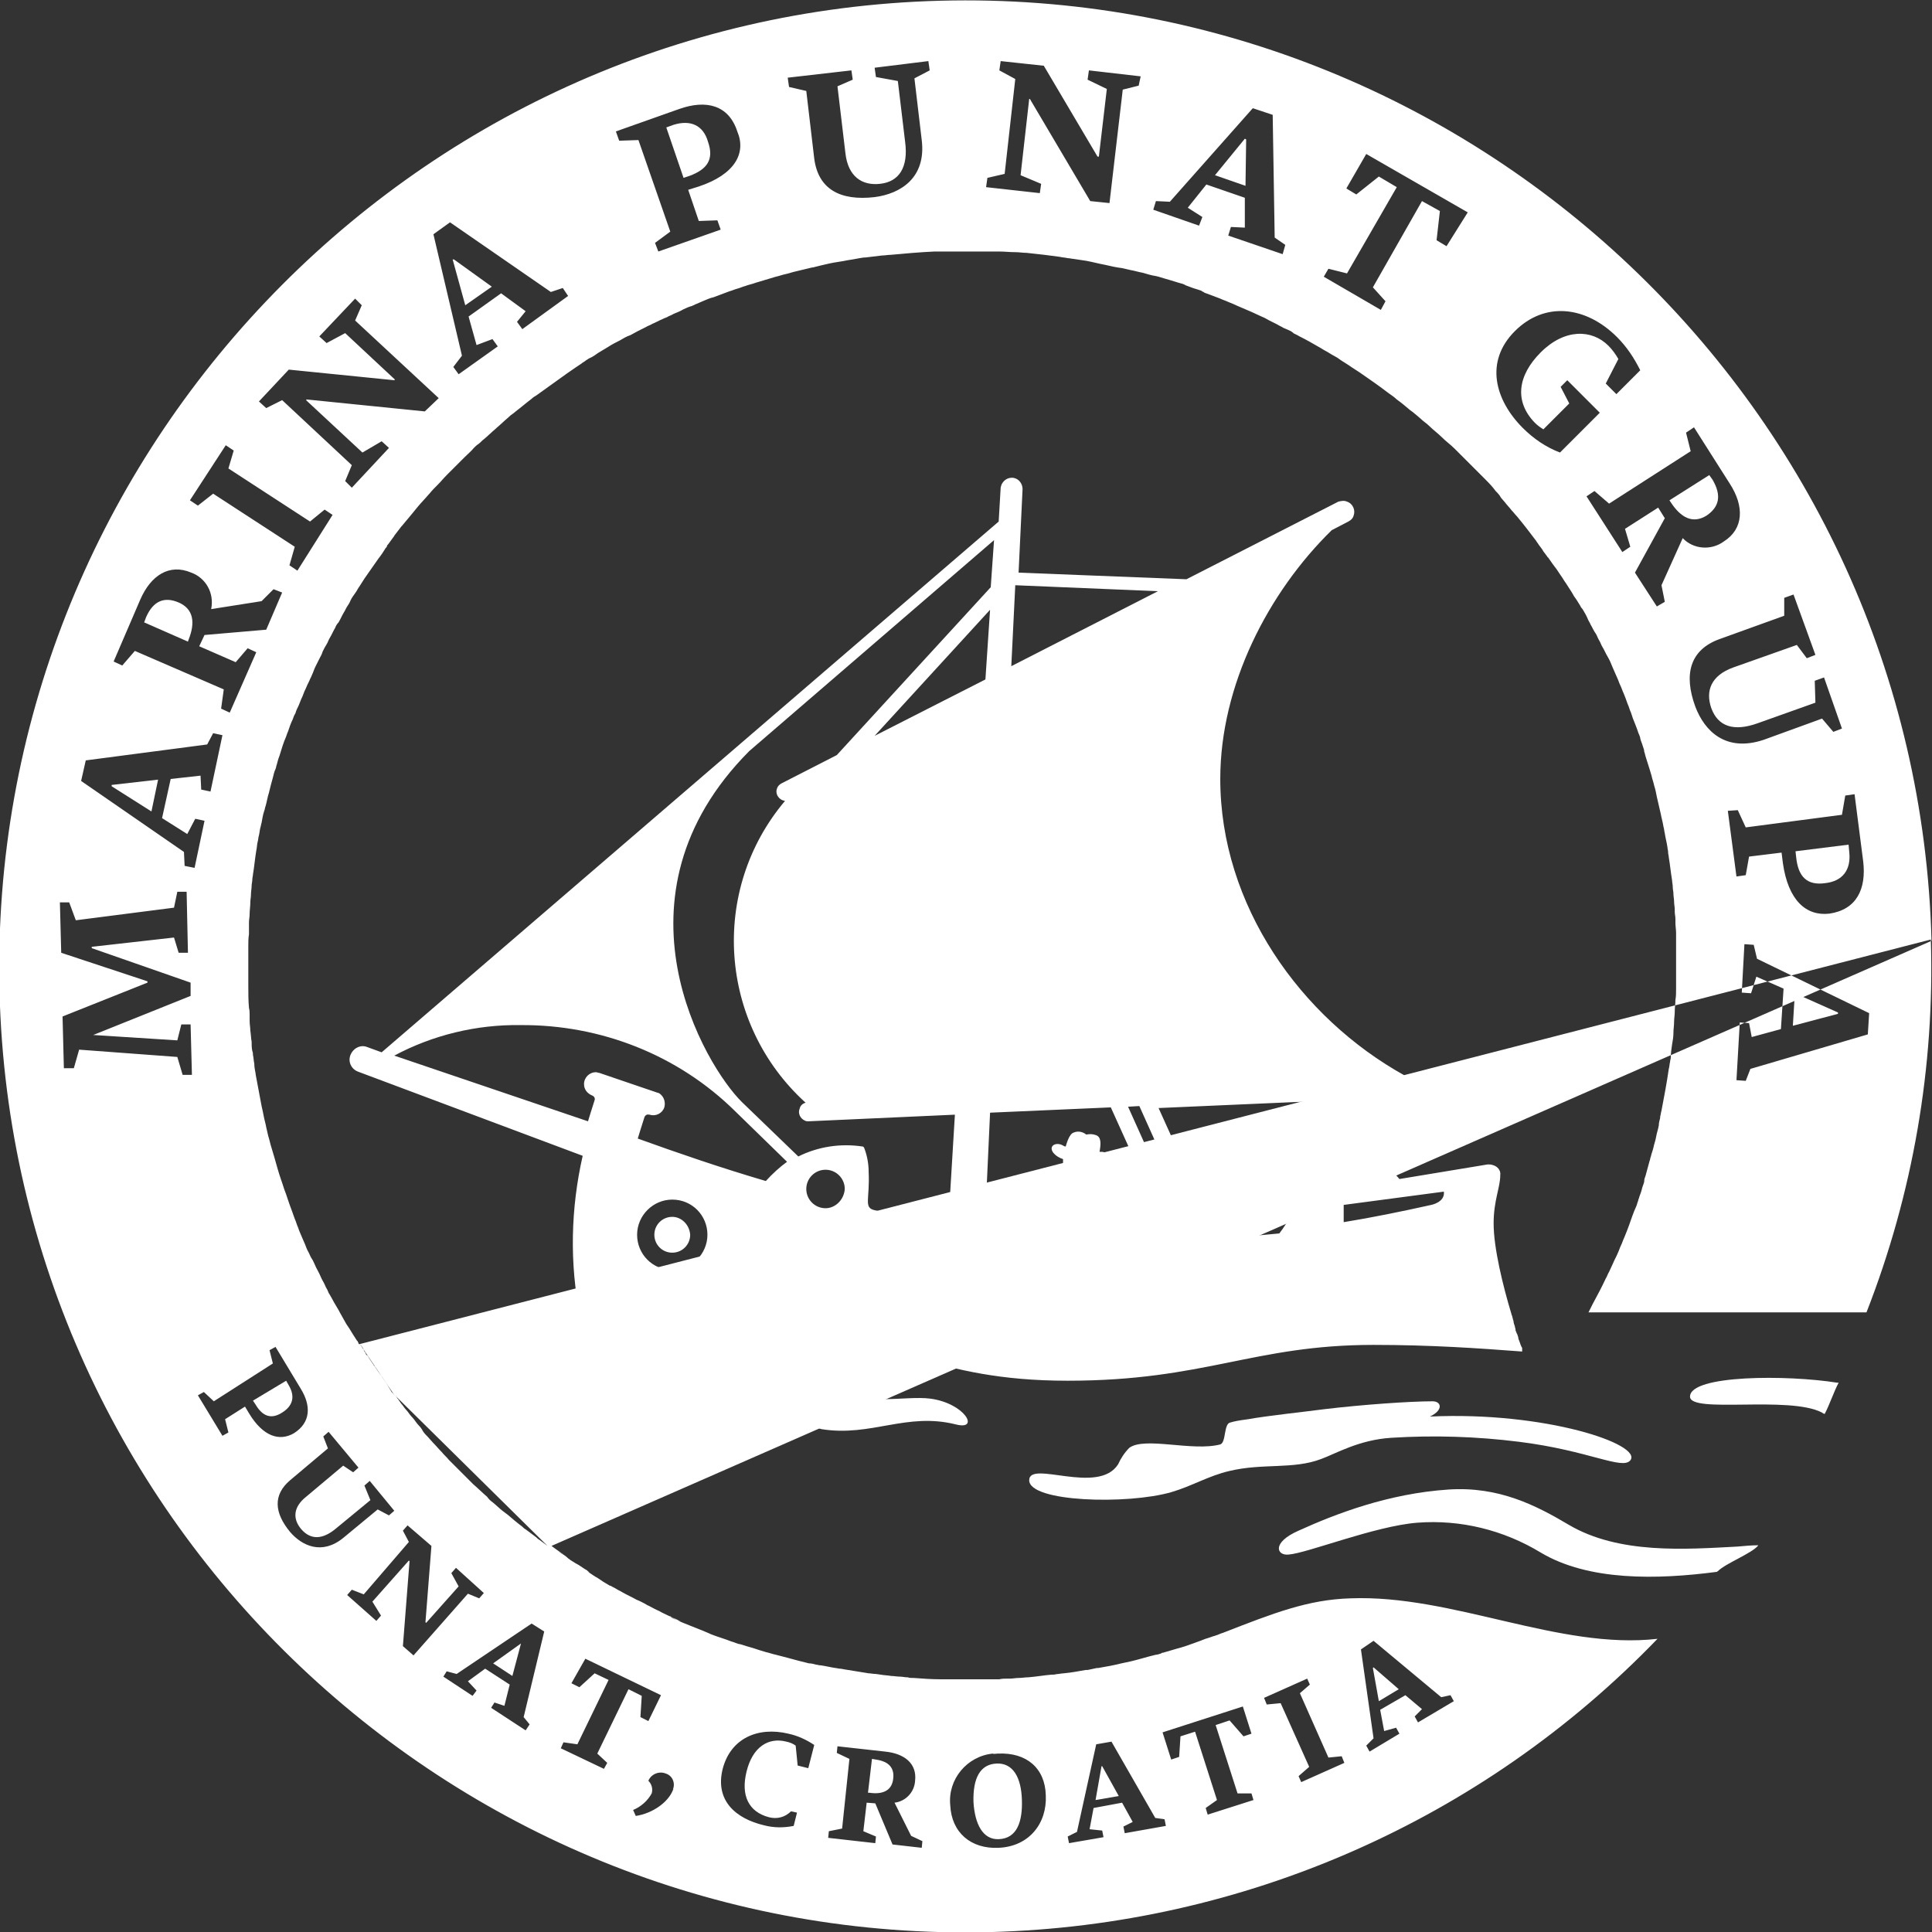 <?xml version="1.0" encoding="utf-8"?>
<!-- Generator: Adobe Illustrator 26.1.0, SVG Export Plug-In . SVG Version: 6.00 Build 0)  -->
<svg version="1.1" id="Layer_1" xmlns="http://www.w3.org/2000/svg" xmlns:xlink="http://www.w3.org/1999/xlink" x="0px" y="0px"
	 viewBox="0 0 291.2 291.2" style="enable-background:new 0 0 291.2 291.2;" xml:space="preserve">
<rect x="0" y="0" width="291.2" height="291.2" fill="#333333" stroke="none"/>
<style type="text/css">
	.st0{fill-rule:evenodd;clip-rule:evenodd;fill:#FFFFFF;}
</style>
<g transform="translate(-1848.873 -752.691)">
	<path class="st0" d="M1956,999L1956,999L1956,999L1956,999z"/>
	<path class="st0" d="M2107,825l-0.5-0.7l-6,3.8l0.2,0.3c1.5,2.3,3.3,3.3,5.4,2C2108,829.1,2108.4,827.4,2107,825z"/>
	<path class="st0" d="M1983.5,1020.8c0.2-1.6-0.6-2.6-2.6-2.9l-0.6-0.1l-0.6,5.1l0.2,0C1981.9,1023.2,1983.3,1022.6,1983.5,1020.8z"
		/>
	<path class="st0" d="M2059.7,1007.3l-3.8-3.3l-0.1,0.1l0.9,5L2059.7,1007.3z"/>
	<path class="st0" d="M2140,894.5c-2.1-80.2-69.2-143.8-149.4-141.7s-143.8,69.2-141.8,149.4s69.2,143.8,149.4,141.7
		c38-1,74.1-16.8,100.5-44.2c-14.8,1.7-30.9-6.7-46.3-6.1c-6.4,0.2-11.5,2.2-19.2,5.2c-0.4,0.1-0.7,0.3-1.1,0.4
		c-0.2,0.1-0.4,0.1-0.6,0.2l-0.6,0.2c-0.4,0.1-0.8,0.3-1.1,0.4s-0.8,0.3-1.1,0.4c-0.8,0.3-1.7,0.6-2.5,0.8c-0.6,0.2-1.1,0.3-1.7,0.5
		c-0.1,0-0.2,0.1-0.4,0.1c-0.1,0-0.1,0-0.2,0.1c-0.3,0.1-0.6,0.2-0.8,0.2c0,0,0,0,0,0c-1.3,0.3-2.5,0.7-3.8,1l0,0
		c-0.5,0.1-0.9,0.2-1.4,0.3c0,0,0,0,0,0c-1.2,0.3-2.3,0.5-3.5,0.7h0l-0.2,0l0.2,0l-0.2,0l0,0c-0.5,0.1-0.9,0.2-1.4,0.3l-0.3,0
		c-1.1,0.2-2.2,0.4-3.3,0.5c-0.2,0-0.4,0.1-0.7,0.1c0.2,0,0.4,0,0.5-0.1l-0.6,0.1c-0.3,0-0.5,0.1-0.8,0.1c0.3,0,0.6-0.1,0.9-0.1
		c-0.3,0-0.6,0.1-0.9,0.1h0h0l-0.1,0l0,0c0,0-0.1,0-0.1,0h0c0,0,0,0,0,0h0c-1.2,0.1-2.3,0.3-3.5,0.4c-0.5,0-1,0.1-1.5,0.1h0
		c-0.4,0-0.9,0.1-1.3,0.1c-0.1,0-0.2,0-0.4,0c-0.4,0-0.8,0-1.2,0.1c-0.1,0-0.3,0-0.4,0c-0.1,0-0.2,0-0.3,0c0,0-0.1,0-0.1,0
		c-0.4,0-0.8,0-1.2,0h-0.1c-0.1,0-0.1,0-0.2,0h0c-0.1,0-0.1,0-0.2,0h-0.1c-0.1,0-0.1,0-0.2,0l-0.8,0h-0.3c-0.3,0-0.6,0-0.9,0h-0.3
		c-0.8,0-1.6,0-2.4,0c-0.5,0-0.9,0-1.4,0c-1.3,0-2.7-0.1-4-0.2c0,0,0,0-0.1,0c-0.3,0-0.6,0-0.8-0.1h0c0,0-0.1,0-0.1,0
		c-0.4,0-0.7-0.1-1.1-0.1c-0.4,0-0.9-0.1-1.3-0.1c-0.5-0.1-1.1-0.1-1.6-0.2l-0.7-0.1c-0.4,0-0.8-0.1-1.1-0.1
		c-1.2-0.2-2.5-0.4-3.7-0.6c-0.4-0.1-0.8-0.1-1.3-0.2c0.2,0,0.5,0.1,0.7,0.1l-0.1,0c-0.2,0-0.4-0.1-0.6-0.1h0
		c-0.7-0.1-1.5-0.3-2.2-0.4c0,0-0.1,0-0.1,0c-0.2,0-0.4-0.1-0.6-0.1c-0.4-0.1-0.7-0.2-1.1-0.2l-0.4-0.1h0c-0.4-0.1-0.8-0.2-1.2-0.3
		c-1.1-0.3-2.2-0.6-3.4-0.9c0,0,0,0,0,0c-0.5-0.1-1-0.3-1.5-0.4c-0.7-0.2-1.3-0.4-1.9-0.6c-0.7-0.2-1.4-0.4-2-0.6c0,0,0,0,0,0
		c0,0,0,0-0.1,0c-0.4-0.1-0.8-0.3-1.2-0.4l0,0c-1-0.4-2.1-0.7-3.1-1.1c0,0,0,0,0,0l0,0h0c0,0,0,0,0,0c0,0,0,0,0,0l0,0l0,0l0,0
		l-0.2-0.1c-0.7-0.3-1.4-0.6-2.2-0.9c-0.5-0.2-1-0.4-1.5-0.6c-0.8-0.3-1.5-0.7-2.3-1c0.6,0.3,1.1,0.5,1.7,0.7l-0.8-0.4
		c-0.3-0.1-0.6-0.2-0.8-0.4c0,0,0,0,0,0s-0.1,0-0.1,0c-0.6-0.3-1.1-0.5-1.6-0.8c-0.5-0.2-1-0.5-1.4-0.7c-0.1-0.1-0.3-0.1-0.4-0.2
		c-0.5-0.3-1.1-0.6-1.6-0.8c0,0,0,0,0,0c0,0,0,0,0,0c0,0,0,0,0,0c-0.7-0.4-1.4-0.7-2.1-1.1c0,0,0,0,0,0c-0.3-0.2-0.6-0.3-0.9-0.5
		s-0.6-0.3-0.9-0.5c0,0-0.1,0-0.1,0c-0.3-0.2-0.7-0.4-1-0.6c-0.3-0.2-0.6-0.4-0.9-0.6c-0.4-0.2-0.8-0.5-1.1-0.7c0,0-0.1,0-0.1-0.1
		l0,0c0,0-0.1,0-0.1-0.1c-0.1-0.1-0.2-0.1-0.2-0.2c-0.1,0-0.1-0.1-0.2-0.1c-0.5-0.3-1-0.7-1.6-1l0,0c-0.5-0.3-1-0.6-1.4-1
		c-0.4-0.3-0.8-0.6-1.2-0.8c0.3,0.2,0.6,0.4,0.9,0.6c-0.1-0.1-0.2-0.1-0.2-0.2c-0.2-0.1-0.4-0.3-0.6-0.4c-0.3-0.2-0.7-0.5-1.1-0.8
		c0,0,0,0,0,0 M1931.4,985.7c-0.4-0.3-0.8-0.6-1.2-0.9c-0.2-0.1-0.4-0.3-0.5-0.4l0,0c-0.5-0.4-1.1-0.8-1.6-1.2
		c-0.2-0.1-0.3-0.2-0.5-0.4l0,0l0,0l0,0c-0.8-0.6-1.5-1.2-2.2-1.8l0,0l0,0c-0.3-0.2-0.5-0.4-0.8-0.6c-0.5-0.4-1-0.9-1.5-1.3
		c-0.3-0.2-0.6-0.5-0.8-0.8c-0.7-0.6-1.4-1.3-2.1-1.9c0,0-0.1-0.1-0.1-0.1c-0.7-0.7-1.4-1.4-2.1-2.1l-0.1-0.1l-0.2-0.2c0,0,0,0,0,0
		l-0.4-0.4c-0.2-0.2-0.4-0.4-0.6-0.6c-0.1-0.1-0.1-0.1-0.2-0.2c-0.3-0.4-0.7-0.7-1-1.1l0,0c-0.5-0.5-0.9-1-1.4-1.5l-0.8-0.9
		c-0.3-0.3-0.6-0.6-0.8-1s-0.5-0.6-0.8-1s-0.5-0.7-0.8-1s-0.5-0.7-0.8-1s-0.5-0.7-0.8-1c-0.1-0.2-0.3-0.4-0.4-0.6
		c-0.1-0.1-0.2-0.2-0.3-0.4c0,0,0-0.1-0.1-0.1 M1908.4,963.1C1908.4,963.1,1908.4,963.1,1908.4,963.1
		C1908.3,963.1,1908.3,963.1,1908.4,963.1c-0.2-0.3-0.3-0.4-0.5-0.6c-0.1-0.2-0.2-0.3-0.3-0.5c0,0,0,0,0,0c0,0,0,0,0,0l0,0
		c-0.1-0.2-0.2-0.3-0.3-0.5c-0.3-0.5-0.7-1-1-1.5c-0.3-0.4-0.6-0.8-0.9-1.3c0-0.1-0.1-0.1-0.1-0.1c-0.1-0.1-0.1-0.2-0.2-0.3
		c-0.2-0.3-0.4-0.6-0.6-0.9c-0.1-0.2-0.2-0.4-0.4-0.5c0,0-0.1-0.1-0.1-0.2l0,0c0-0.1-0.1-0.1-0.1-0.2c-0.1-0.1-0.2-0.2-0.2-0.4
		c-0.1-0.1-0.1-0.2-0.1-0.2c-0.1-0.1-0.2-0.3-0.3-0.4l0,0c0,0,0,0,0,0c0,0,0,0,0,0h0c0,0,0,0,0,0s0,0,0,0s0,0,0,0c0,0,0,0,0,0
		c0,0,0-0.1-0.1-0.1c0,0,0,0,0,0 M1903,955.3C1903,955.3,1903,955.3,1903,955.3c-0.1-0.1-0.1-0.1-0.1-0.2c0-0.1-0.1-0.1-0.1-0.2
		c0,0,0-0.1-0.1-0.1v0l-0.7-1.1c0.1,0.1,0.1,0.2,0.2,0.3l0,0l0,0c-0.1-0.1-0.1-0.2-0.2-0.3c0,0,0,0,0,0c-0.3-0.5-0.6-1-0.9-1.4
		c-0.3-0.5-0.6-1.1-0.9-1.6c-0.4-0.8-0.9-1.5-1.3-2.3c-0.1-0.2-0.3-0.5-0.4-0.7c-0.1-0.1-0.1-0.2-0.2-0.4c-0.1-0.3-0.3-0.5-0.4-0.8
		c-0.2-0.5-0.5-0.9-0.7-1.4s-0.5-1-0.7-1.4s-0.4-1-0.7-1.4c-0.2-0.3-0.3-0.7-0.5-1c0-0.1-0.1-0.1-0.1-0.2c-0.2-0.4-0.3-0.8-0.5-1.2
		c-0.2-0.5-0.4-0.9-0.6-1.4c-0.1-0.2-0.2-0.5-0.3-0.8c-0.2-0.4-0.3-0.9-0.5-1.3c-0.2-0.5-0.3-0.9-0.5-1.4c-0.4-1-0.7-2.1-1.1-3.1
		c-0.3-1-0.7-2-1-3.1s-0.6-2.1-0.9-3.1c-0.2-0.6-0.3-1.2-0.5-1.8c-0.1-0.4-0.2-0.9-0.3-1.3c-0.1-0.6-0.3-1.2-0.4-1.8
		c-0.1-0.5-0.2-1-0.3-1.4c-0.1-0.5-0.2-1.1-0.3-1.6s-0.2-1.1-0.3-1.6s-0.2-1.1-0.3-1.6c0,0,0-0.1,0-0.1c-0.1-0.5-0.2-1-0.2-1.5
		c-0.1-0.4-0.1-0.9-0.2-1.3c0-0.2,0-0.4-0.1-0.6c-0.1-0.5-0.1-0.9-0.1-1.4c-0.1-0.5-0.1-1.1-0.2-1.7c0-0.5-0.1-0.9-0.1-1.4
		c0-0.2,0-0.5,0-0.7c0-0.1,0-0.1,0-0.2c0-0.4,0-0.7-0.1-1.1c-0.1-1.1-0.1-2.2-0.1-3.4c0-1.6,0-3.3,0-4.9c0-0.3,0-0.7,0-1
		c0-0.6,0-1.2,0.1-1.8c0-0.3,0-0.5,0-0.8c0-0.1,0-0.1,0-0.2c0-0.3,0-0.6,0-0.8c0-0.4,0.1-0.8,0.1-1.3c0-0.5,0.1-1.1,0.1-1.6
		c0-0.5,0.1-0.9,0.1-1.3s0.1-0.9,0.1-1.3c0-0.3,0.1-0.6,0.1-0.9s0.1-0.6,0.1-0.8c0.2-1.2,0.3-2.4,0.5-3.6c0.1-0.4,0.1-0.9,0.2-1.3
		c0.1-0.3,0.1-0.7,0.2-1c0.1-0.4,0.1-0.7,0.2-1.1c0.1-0.3,0.1-0.5,0.2-0.8c0.1-0.6,0.2-1.2,0.4-1.8c0.1-0.2,0.1-0.5,0.2-0.7
		c0.2-0.7,0.3-1.4,0.5-2c0.1-0.4,0.2-0.8,0.3-1.2c0.1-0.4,0.2-0.7,0.3-1.1c0.1-0.4,0.2-0.9,0.4-1.3c0.1-0.2,0.1-0.5,0.2-0.7
		c0.1-0.4,0.2-0.8,0.4-1.3c0.3-1,0.6-2,1-2.9c0.1-0.3,0.2-0.6,0.3-0.8c0.2-0.6,0.4-1.2,0.7-1.8c0.1-0.3,0.2-0.6,0.4-0.9
		c0.1-0.4,0.3-0.8,0.5-1.2c0.1-0.3,0.3-0.7,0.4-1c0.1-0.2,0.2-0.4,0.3-0.7s0.2-0.5,0.3-0.7c0.2-0.5,0.4-0.9,0.6-1.3
		c0.1-0.3,0.3-0.6,0.4-0.9c0.2-0.4,0.3-0.8,0.5-1.2c0.2-0.4,0.4-0.8,0.6-1.2c0.2-0.4,0.4-0.7,0.5-1.1c0.2-0.4,0.4-0.8,0.6-1.1
		c0.2-0.3,0.3-0.7,0.5-1c0.3-0.5,0.5-1,0.8-1.5c0.1-0.3,0.3-0.6,0.5-0.8c0.3-0.5,0.5-1,0.8-1.5c0.2-0.3,0.3-0.6,0.5-0.9
		c0.2-0.3,0.4-0.6,0.5-0.9c0.2-0.4,0.4-0.7,0.7-1.1s0.4-0.7,0.7-1.1l0.7-1.1c0.2-0.3,0.5-0.7,0.7-1s0.5-0.7,0.7-1s0.5-0.7,0.7-1
		c0.4-0.5,0.8-1.1,1.1-1.6c0.1-0.1,0.2-0.2,0.2-0.3s0.1-0.2,0.2-0.3c0.3-0.4,0.5-0.7,0.8-1.1c0.1-0.1,0.1-0.2,0.2-0.3
		c0.3-0.4,0.7-0.9,1-1.3c0,0,0.1-0.1,0.1-0.1c0.5-0.6,1-1.2,1.5-1.8c0.3-0.4,0.6-0.7,0.9-1.1c0.5-0.6,1.1-1.2,1.6-1.8
		c0,0,0,0,0.1-0.1c0.4-0.5,0.8-0.9,1.3-1.4s0.8-0.9,1.3-1.4c0.6-0.6,1.2-1.2,1.8-1.8c0.3-0.3,0.6-0.6,0.9-0.9c0.5-0.5,1-0.9,1.4-1.4
		c0.2-0.2,0.4-0.4,0.7-0.6c0.3-0.2,0.5-0.5,0.8-0.7c0.6-0.5,1.2-1.1,1.8-1.6c0,0,0.1-0.1,0.1-0.1c0.6-0.5,1.2-1.1,1.8-1.6
		c0,0,0,0,0.1-0.1c0.3-0.3,0.7-0.5,1-0.8c0.8-0.6,1.6-1.3,2.4-1.9c0.2-0.2,0.5-0.4,0.7-0.5c1.5-1.1,3.1-2.2,4.6-3.3
		c0.4-0.3,0.9-0.6,1.3-0.9c0.3-0.2,0.6-0.4,0.9-0.6c0.2-0.2,0.5-0.3,0.7-0.5c0.2-0.1,0.4-0.3,0.7-0.4c0.4-0.2,0.7-0.4,1.1-0.7
		c0.5-0.3,1-0.6,1.5-0.9c0.6-0.4,1.2-0.7,1.8-1c0.5-0.3,1-0.6,1.6-0.8c0.4-0.2,0.7-0.4,1.1-0.6c0.4-0.2,0.8-0.4,1.2-0.6
		c0.3-0.2,0.7-0.3,1-0.5c0.5-0.2,1-0.5,1.5-0.7c0.2-0.1,0.4-0.2,0.7-0.3c0.3-0.2,0.7-0.3,1-0.5c0.5-0.2,1-0.4,1.5-0.7
		c0.4-0.2,0.9-0.4,1.3-0.5c0.1-0.1,0.3-0.1,0.4-0.2c0.5-0.2,0.9-0.4,1.4-0.6s0.9-0.4,1.4-0.5c0.8-0.3,1.6-0.6,2.4-0.9
		c0.4-0.1,0.8-0.3,1.2-0.4s0.8-0.3,1.2-0.4c0.5-0.2,1.1-0.3,1.6-0.5c1-0.3,2-0.6,3-0.9c0.5-0.1,1-0.3,1.5-0.4c0.5-0.1,1-0.3,1.5-0.4
		c0.8-0.2,1.7-0.4,2.5-0.6c0,0,0.1,0,0.1,0c0.4-0.1,0.8-0.2,1.2-0.3c0.4-0.1,0.9-0.2,1.3-0.3c0.9-0.2,1.9-0.3,2.8-0.5
		c0.8-0.1,1.6-0.3,2.4-0.4c0.1,0,0.1,0,0.2,0c0.8-0.1,1.6-0.2,2.5-0.3c0.4,0,0.9-0.1,1.3-0.1c2.2-0.2,4.4-0.4,6.6-0.5
		c0.2,0,0.3,0,0.5,0c0,0,0.1,0,0.1,0l0.9,0c1.4,0,2.8,0,4.2,0c0.4,0,0.7,0,1.1,0c0.5,0,1,0,1.4,0c0.2,0,0.4,0,0.5,0
		c0.1,0,0.1,0,0.2,0c0.3,0,0.6,0,0.9,0c0.8,0,1.6,0.1,2.5,0.1c0.5,0,1,0.1,1.6,0.1c0.9,0.1,1.8,0.2,2.7,0.3c0.8,0.1,1.5,0.2,2.3,0.3
		c0.4,0.1,0.8,0.1,1.2,0.2c0.3,0,0.6,0.1,0.8,0.1c0.7,0.1,1.3,0.2,2,0.3c0.5,0.1,1,0.2,1.4,0.3s0.9,0.2,1.4,0.3
		c0.9,0.2,1.7,0.4,2.6,0.5c0.4,0.1,0.9,0.2,1.3,0.3c0.6,0.1,1.2,0.3,1.8,0.4c0.7,0.2,1.3,0.4,2,0.5c0.5,0.1,1,0.3,1.4,0.4l0.7,0.2
		c0.4,0.1,0.9,0.3,1.3,0.4c0.4,0.1,0.8,0.2,1.1,0.4l0.8,0.3c0.5,0.2,1,0.3,1.5,0.5c0.1,0,0.1,0,0.1,0.1c0.1,0,0.3,0.1,0.4,0.2
		c0.8,0.3,1.6,0.6,2.4,0.9c0.4,0.2,0.8,0.3,1.2,0.5c0.5,0.2,1,0.4,1.4,0.6c0.2,0.1,0.5,0.2,0.7,0.3c0.5,0.2,0.9,0.4,1.4,0.6
		c0.4,0.2,0.9,0.4,1.3,0.6c0.5,0.2,0.9,0.4,1.4,0.7c0.4,0.2,0.8,0.4,1.2,0.6c0.3,0.2,0.6,0.3,0.9,0.5c0.2,0.1,0.5,0.2,0.7,0.3
		s0.5,0.2,0.7,0.4c0,0,0.1,0,0.1,0.1c0.2,0.1,0.4,0.2,0.6,0.3c0.5,0.3,1,0.5,1.5,0.8c0.1,0,0.1,0.1,0.2,0.1c0.5,0.3,0.9,0.5,1.4,0.8
		c0.4,0.2,0.8,0.5,1.2,0.7s0.8,0.5,1.2,0.7c0.4,0.2,0.7,0.4,1.1,0.7l1.1,0.7c0.7,0.5,1.4,0.9,2.1,1.4c1.3,0.9,2.6,1.8,3.9,2.8
		c0.4,0.3,0.9,0.6,1.3,1c0.7,0.5,1.3,1,2,1.6c0.6,0.4,1.1,0.9,1.6,1.3c0.4,0.4,0.9,0.7,1.3,1.1c0.6,0.6,1.3,1.1,1.9,1.7
		c0.6,0.6,1.3,1.1,1.9,1.7c0.3,0.3,0.6,0.6,0.9,0.9s0.6,0.6,0.9,0.9s0.6,0.6,0.9,0.9s0.6,0.6,0.9,0.9s0.6,0.6,0.9,0.9
		c0.6,0.6,1.2,1.2,1.7,1.9c0.3,0.3,0.6,0.6,0.8,1c0,0,0,0,0,0c0.2,0.2,0.4,0.5,0.6,0.7c0.3,0.4,0.7,0.8,1,1.2
		c0.3,0.3,0.5,0.6,0.8,0.9c1,1.2,2,2.5,2.9,3.7c0.1,0.2,0.3,0.4,0.4,0.6c0.2,0.3,0.5,0.6,0.7,1c0.2,0.3,0.4,0.5,0.6,0.8
		c0,0,0,0.1,0.1,0.1c0.2,0.3,0.5,0.7,0.7,1c0.2,0.3,0.4,0.5,0.6,0.8s0.4,0.6,0.6,0.9c0.3,0.4,0.5,0.8,0.8,1.2
		c0.3,0.5,0.6,0.9,0.9,1.4c0.2,0.4,0.4,0.7,0.7,1.1c0.2,0.3,0.3,0.5,0.5,0.8c0.1,0.2,0.2,0.4,0.4,0.6c0.3,0.5,0.6,1,0.8,1.5
		c0.1,0.3,0.3,0.5,0.4,0.8c0.3,0.5,0.5,1,0.8,1.4c0.2,0.3,0.3,0.7,0.5,1s0.3,0.7,0.5,1c0.3,0.5,0.5,1,0.8,1.5s0.5,1,0.7,1.5
		s0.5,1.1,0.7,1.6c0.2,0.4,0.3,0.8,0.5,1.2c0.2,0.4,0.3,0.8,0.5,1.2c0.2,0.5,0.4,1,0.6,1.6c0.2,0.4,0.3,0.9,0.5,1.3
		c0.1,0.3,0.2,0.6,0.3,0.9c0.1,0.3,0.3,0.7,0.4,1c0.1,0.3,0.2,0.5,0.3,0.8c0.1,0.4,0.3,0.7,0.4,1.1l0,0.1c0.1,0.4,0.3,0.8,0.4,1.2
		c0.1,0.3,0.2,0.5,0.2,0.8c0.1,0.2,0.1,0.4,0.2,0.7c0.2,0.6,0.4,1.3,0.6,1.9c0.1,0.3,0.2,0.7,0.3,1c0.1,0.5,0.3,1,0.4,1.5
		c0.2,0.6,0.3,1.2,0.4,1.7c0.2,0.9,0.4,1.7,0.6,2.6c0.1,0.6,0.3,1.2,0.4,1.9c0.1,0.3,0.1,0.6,0.2,1c0.1,0.7,0.3,1.4,0.4,2.1v0
		c0,0.2,0.1,0.5,0.1,0.7c0,0,0,0.1,0,0.1c0,0.2,0.1,0.5,0.1,0.7c0.2,1.2,0.3,2.3,0.5,3.5c0,0.3,0.1,0.6,0.1,1s0.1,0.6,0.1,1
		c0,0.4,0.1,0.8,0.1,1.2s0.1,0.8,0.1,1.2c0,0.1,0,0.2,0,0.3c0,0.4,0.1,0.7,0.1,1.1c0,0.2,0,0.4,0,0.6c0,0.5,0.1,1,0.1,1.5
		c0,0.3,0,0.7,0,1s0,0.7,0,1c0,1.5,0,3.1,0,4.6c0,0.3,0,0.6,0,0.9c0,0.2,0,0.3,0,0.5c0,0.1,0,0.3,0,0.4c0,0.6,0,1.2-0.1,1.7
		c0,0.6-0.1,1.1-0.1,1.7c0,0,0,0,0,0.1c0,0.5-0.1,1-0.1,1.5c0,0.6-0.1,1.1-0.1,1.7s-0.1,1.1-0.2,1.7c-0.1,0.7-0.2,1.3-0.2,2
		c0,0.2-0.1,0.4-0.1,0.6c-0.1,0.4-0.1,0.8-0.2,1.1c-0.3,2.1-0.7,4.2-1.1,6.3c-0.1,0.3-0.1,0.6-0.2,0.9c0,0.1,0,0.1,0,0.2
		c-0.1,0.4-0.2,0.7-0.2,1.1c-0.1,0.6-0.3,1.1-0.4,1.7s-0.3,1.1-0.4,1.6c-0.1,0.5-0.3,0.9-0.4,1.4c-0.1,0.2-0.1,0.5-0.2,0.7
		c-0.2,0.7-0.4,1.5-0.6,2.2c-0.1,0.3-0.2,0.5-0.2,0.8c0,0,0,0.1,0,0.1c-0.1,0.4-0.3,0.8-0.4,1.3c-0.1,0.4-0.3,0.8-0.4,1.2
		c-0.1,0.2-0.1,0.4-0.2,0.6c-0.1,0.4-0.3,0.9-0.5,1.3c-0.4,1-0.7,2-1.1,3c-0.1,0.2-0.1,0.3-0.2,0.5s-0.1,0.3-0.2,0.5
		c-0.2,0.4-0.3,0.8-0.5,1.2c-0.2,0.4-0.3,0.8-0.5,1.2c-0.2,0.5-0.5,1-0.7,1.5c-0.2,0.4-0.4,0.9-0.6,1.3c-0.2,0.3-0.3,0.7-0.5,1
		c-0.6,1.3-1.3,2.6-2,3.9c-0.2,0.4-0.4,0.8-0.6,1.2h41.9c7-17.9,10.3-37,9.7-56.2L1903,955.3z M2055.9,1000l10.2,8.5l1.4-0.3
		l0.5,0.9l-5.4,3.2l-0.5-0.9l1.1-1.1l-2.5-2.1l-3.8,2.2l0.6,3.2l1.8-0.5l0.5,0.9l-4.5,2.7l-0.5-0.9l1.1-1.1l-1.9-13.4L2055.9,1000z
		 M2045.9,1005.7l0.4,0.9l-1.5,1.3l4.3,9.7l2-0.2l0.4,1l-6.5,2.9l-0.4-0.9l1.6-1.4l-4.3-9.6l-2.1,0.2l-0.4-1L2045.9,1005.7z
		 M2036.2,1009.9l1.3,4.1l-1.2,0.4l-2.1-2.4l-2.1,0.7l3.3,10.3l2.1,0l0.3,1l-6.9,2.2l-0.3-1l1.7-1.2l-3.3-10.3l-2.2,0.7l-0.2,3.1
		l-1.2,0.4l-1.3-4.1L2036.2,1009.9z M2016.4,1015.2l6.6,11.5l1.4,0.2l0.2,1l-6.2,1.1l-0.2-1l1.4-0.7l-1.6-2.9l-4.3,0.8l-0.6,3.2
		l1.9,0.2l0.2,1l-5.2,0.9l-0.2-1l1.4-0.7l2.9-13.2L2016.4,1015.2z M1999.3,1017c4.3-0.2,7.1,2.2,7.2,6.3c0.2,4.2-2.5,7.7-7.1,7.9
		c-4.2,0.2-7.1-2.3-7.3-6.4c-0.4-3.9,2.5-7.4,6.4-7.8C1998.7,1017.1,1999,1017,1999.3,1017z M1973.8,1028.7l2-0.4l1.1-10.5l-1.9-0.9
		l0.1-1l7.2,0.8c2.9,0.3,4.8,1.8,4.5,4.4c-0.1,1.7-1.4,3.1-3.1,3.3l2.5,5l1.7,0.8l-0.1,1l-4.4-0.5l-2.6-6.2l-1.3-0.1l-0.5,4.3
		l1.9,0.8l-0.1,1l-7.1-0.8L1973.8,1028.7z M1967.7,1014c1.4,0.3,2.7,0.9,3.9,1.7l-0.9,3.5l-1.6-0.4l-0.3-3c-0.4-0.3-0.9-0.5-1.4-0.6
		c-2.7-0.7-5.1,0.8-6,4.5c-0.9,3.6,0.3,6.1,3.4,6.9c1.2,0.3,2.4,0,3.3-0.9l0.9,0.2l-0.5,2c-1.5,0.3-3,0.3-4.5-0.1
		c-4.2-1-7.4-3.7-6.2-8.5C1959,1014.7,1963.1,1012.9,1967.7,1014L1967.7,1014z M1950.3,1022.5c-0.7,1.8-3,3.5-5.6,3.9l-0.4-0.9
		c1.2-0.5,2.2-1.4,2.8-2.5c0.2-0.7,0-1.4-0.5-1.9c0.4-1,1.6-1.5,2.6-1.1c1,0.3,1.5,1.4,1.1,2.4
		C1950.4,1022.4,1950.4,1022.4,1950.3,1022.5L1950.3,1022.5z M1937.1,1002.7l11.4,5.5l-1.9,3.9l-1.2-0.6l0.2-3.2l-2-1l-4.7,9.7
		l1.5,1.4l-0.5,0.9l-6.5-3.1l0.4-0.9l2.1,0.3l4.7-9.7l-2.1-1l-2.3,2.1l-1.2-0.6L1937.1,1002.7z M1863.1,908.7l12.5,0.8l0.6-2.4
		l1.4,0l0.2,7.6l-1.4,0l-0.8-2.7l-14.8-1.1l-0.8,2.8l-1.5,0l-0.2-7.8l12.8-5.1l0-0.2l-13-4.3l-0.2-7.6l1.4,0l1,2.7l14.8-1.9l0.5-2.4
		l1.4,0l0.2,9.2l-1.4,0l-0.7-2.3l-12.4,1.4v0.2l14.9,5.2l0,2l-14.7,5.9L1863.1,908.7z M1876.7,883.2l-0.1-2.1l-15.5-10.7l0.7-3.1
		l18.3-2.4l0.9-1.7l1.4,0.3l-1.8,8.5l-1.4-0.3l-0.1-2.1l-4.5,0.5l-1.3,5.9l3.8,2.4l1.2-2.3l1.4,0.3l-1.5,7.1L1876.7,883.2z
		 M1929,997.4l1.9,1.2l-3.1,12.9l0.9,1.1l-0.6,0.9l-5.2-3.4l0.5-0.8l1.5,0.5l0.8-3.2l-3.7-2.4l-2.6,1.9l1.3,1.4l-0.6,0.8l-4.4-2.9
		l0.5-0.8l1.5,0.4L1929,997.4z M1910.5,985.1l-0.9-1.7l0.7-0.8l3.6,3.1l-0.9,11.5l0.1,0.1l4.9-5.5l-1.1-2l0.7-0.8l4.2,3.8l-0.7,0.8
		l-1.7-0.7l-8.2,9.3l-1.6-1.4l1-12.8l-0.1-0.1l-5.5,6.2l1.3,2.1l-0.7,0.8l-4.4-3.9l0.7-0.8l1.8,0.7L1910.5,985.1z M1898.3,971
		l-0.7-1.8l0.8-0.7l4.5,5.4l-0.8,0.7l-1.5-1l-5.6,4.7c-2,1.6-2,3.4-0.7,4.9c1.4,1.6,3.2,1.6,5.3-0.2l5.1-4.2l-0.9-2.2l0.8-0.7
		l3.7,4.5l-0.8,0.7l-1.7-0.9l-5.2,4.3c-3.2,2.6-6.2,1.2-8-0.9c-2.4-2.9-2.6-5.6,0-7.8L1898.3,971z M1890,958.2l-0.5-2l0.9-0.5
		l3.8,6.3c1.6,2.6,1.5,5.1-1,6.7c-2.2,1.3-4.7,0.5-6.8-3l-0.6-1l-3,1.9l0.5,2l-0.9,0.5l-3.7-6.1l0.9-0.5l1.5,1.4L1890,958.2z
		 M1889,847.6l-9.3,0.8l-0.8,1.7l5.5,2.4l1.8-2.1l1.3,0.6l-4,9.1l-1.3-0.6l0.4-2.9l-13.4-5.8l-1.9,2.2l-1.3-0.6l4-9.3
		c1.6-3.7,4.4-5.5,7.7-4.1c2.2,0.8,3.5,3.1,3,5.5l7.6-1.2l1.8-1.8l1.3,0.5L1889,847.6z M1893.7,838.7l-1.2-0.8l0.8-2.8l-12.3-8
		l-2.3,1.8l-1.2-0.8l5.4-8.3l1.2,0.8l-0.8,2.7l12.3,8l2.2-1.8l1.2,0.8L1893.7,838.7z M1912.9,814.7l-17.8-1.8l-0.1,0.1l8.5,7.9
		l2.9-1.7l1.1,1l-5.6,6l-1-1l1-2.4l-10.5-9.8l-2.4,1.2l-1.1-1l4.5-4.8l15.9,1.6l0.1-0.1l-7.5-7l-2.8,1.5l-1.1-1l5.4-5.7l1,1l-1,2.3
		l12.6,11.7L1912.9,814.7z M1927.6,802.3l-0.8-1.1l1.3-1.6l-3.7-2.7l-4.9,3.5l1.2,4.3l2.4-0.9l0.8,1.1l-5.9,4.2l-0.8-1.1l1.3-1.7
		l-4.3-18.3l2.5-1.8l15.2,10.5l1.8-0.6l0.8,1.2L1927.6,802.3z M1954.2,780.8l-1.6,0.5l1.6,4.7l2.8-0.1l0.5,1.4l-9.4,3.3l-0.5-1.3
		l2.3-1.7l-4.8-13.8l-2.9,0.1l-0.5-1.4l9.6-3.4c4-1.4,7.4-0.6,8.7,3.4C1961.4,775.8,1959.6,779,1954.2,780.8L1954.2,780.8z
		 M1987.8,773.8c0.7,5.7-3.2,8.1-7.1,8.6c-5.2,0.6-8.5-1.2-9.1-5.8l-1.2-10.2l-2.6-0.6l-0.2-1.4l9.6-1.1l0.2,1.4l-2.3,1l1.2,10.1
		c0.4,3.5,2.5,4.9,5.2,4.6c2.9-0.3,4.3-2.5,3.8-6.3l-1.1-9.2l-3.3-0.6l-0.2-1.4l8.1-1l0.2,1.4l-2.3,1.2L1987.8,773.8z M2020.5,765.6
		l-2.4,0.6l-2,17.1l-2.9-0.3l-9.1-15.4l-0.1,0l-1.3,11.5l3.1,1.3l-0.2,1.4l-8.1-0.9l0.2-1.4l2.6-0.6l1.6-14.3l-2.4-1.3l0.2-1.4
		l6.5,0.7l8.1,13.7l0.2,0l1.2-10.2l-2.9-1.4l0.2-1.4l7.8,0.9L2020.5,765.6z M2042.2,791l-8.2-2.8l0.4-1.3l2.1,0.1l0-4.5l-5.8-2
		l-2.8,3.5l2.2,1.4l-0.5,1.3l-6.9-2.4l0.4-1.3l2.1,0.1l12.5-14.1l3,1l0.3,18.5l1.6,1.1L2042.2,791z M2066.9,789.8l-1.5-0.9l0.5-4.4
		l-2.7-1.5l-7.4,13l1.9,2.1l-0.7,1.3l-8.6-5l0.7-1.2l2.8,0.7l7.5-13l-2.7-1.6l-3.4,2.7l-1.5-0.9l3-5.2l15.3,8.8L2066.9,789.8z
		 M2084,820.9c-2.1-0.8-4-2.1-5.6-3.7c-4.2-4.2-5.8-10-1.2-14.6c4.5-4.5,10.7-3.8,15.4,0.9c1.5,1.5,2.6,3.2,3.5,5l-3.6,3.6l-1.6-1.6
		l1.9-3.7c-0.4-0.7-0.9-1.4-1.5-2c-2.5-2.5-6.6-2.6-10.2,1c-3.5,3.5-4,7.4-0.9,10.6c0.4,0.4,0.8,0.7,1.3,1l3.9-3.9l-1.3-2.5l1-1
		l4.9,4.9L2084,820.9z M2099.3,840.9l0.5,2.5l-1.2,0.7l-3.3-5.1l4.5-8.2l-1-1.6l-5,3.2l0.8,2.7l-1.2,0.8l-5.4-8.4l1.2-0.8l2.2,1.9
		l12.3-7.9l-0.7-2.8l1.2-0.8l5.4,8.5c2.2,3.4,2.1,6.8-0.9,8.7c-1.9,1.4-4.6,1.2-6.2-0.5L2099.3,840.9z M2104.4,859.2
		c-1.8-4.9-0.8-8.6,3.7-10.2l9.7-3.5l0-2.7l1.4-0.5l3.3,9.1l-1.3,0.5l-1.5-2l-9.6,3.4c-3.3,1.2-4.2,3.5-3.3,6.1c1,2.8,3.4,3.6,7,2.3
		l8.7-3.1l-0.1-3.3l1.4-0.5l2.7,7.7l-1.3,0.5l-1.7-2l-8.8,3.2C2109,866.1,2105.8,862.9,2104.4,859.2L2104.4,859.2z M2110.8,874.8
		l1.2,2.6l14.5-1.9l0.5-2.9l1.4-0.2l1.3,10.1c0.5,4.2-1,7.3-5.1,7.9c-3.5,0.4-6.2-2-7-7.6l-0.2-1.6l-4.9,0.6l-0.5,2.8l-1.4,0.2
		l-1.3-9.9L2110.8,874.8z M2130.4,908.6l-17.7,5.2l-0.7,1.8l-1.4-0.1l0.5-8.7l1.4,0.1l0.4,2.1l4.4-1.2l0.4-6.1l-4.1-1.8l-0.8,2.5
		l-1.4-0.1l0.4-7.3l1.4,0.1l0.5,2.1l16.9,8.2L2130.4,908.6z"/>
	<path class="st0" d="M1927.4,1000.4L1927.4,1000.4l-4.2,3l2.9,1.9L1927.4,1000.4z"/>
	<path class="st0" d="M2124,885.8c2.6-0.3,3.9-2,3.6-4.7l-0.1-1.1l-8,1l0.1,0.9C2119.9,884.8,2121.2,886.2,2124,885.8z"/>
	<path class="st0" d="M1999.4,1029.9c2.8-0.1,3.6-2.7,3.5-5.9c-0.1-3.5-1.4-5.6-3.8-5.5c-2.5,0.1-3.6,2.2-3.5,5.8
		C1995.8,1027.6,1997,1030,1999.4,1029.9z"/>
	<path class="st0" d="M2125.9,905.3l-6.5-2.9l-0.3,4.9l6.8-1.8L2125.9,905.3z"/>
	<path class="st0" d="M1891.4,965.6c1.6-1,2-2.4,1-4.1l-0.4-0.7l-5,3l0.4,0.6C1888.4,966.1,1889.7,966.7,1891.4,965.6z"/>
	<path class="st0" d="M1875.8,843.5c-2.1-0.9-3.8-0.3-4.9,2.2l-0.3,0.8l6.6,2.9l0.1-0.3C1878.3,846.6,1878.1,844.5,1875.8,843.5z"/>
	<path class="st0" d="M1917.1,791.8l1.9,6.9l4-2.8l-5.7-4.1L1917.1,791.8z"/>
	<path class="st0" d="M2015,1018.9l-0.1,0l-0.9,5.1l3.5-0.6L2015,1018.9z"/>
	<path class="st0" d="M1865.7,871.2l6,3.8l1-4.8l-7,0.8L1865.7,871.2z"/>
	<path class="st0" d="M1950.4,771.5l-1.1,0.4l2.6,7.6l0.9-0.3c2.7-1,3.7-2.5,2.8-5.1C1954.9,771.6,1953,770.7,1950.4,771.5z"/>
	<path class="st0" d="M2032,779.1l4.6,1.6l0.1-7l-0.2-0.1L2032,779.1z"/>
	<path class="st0" d="M1977.8,961.7c-0.8-3.3-21.6,1.2-23.1,3.9c-0.9,1.6,8-1.5,12.6-0.6c2.6,0.5,3.5,2.7,5.4,3.1
		c7.5,1.2,12.8-2.6,20.3-0.7c3.6,0.9,1.3-3.2-3.9-3.9C1985.2,963,1978.5,964.8,1977.8,961.7z"/>
	<path class="st0" d="M2103.6,963.2c0,2.6,14.9-0.2,19.9,2.4c0.1,0.1,0.3,0.2,0.4,0.2c0.7-1.3,1.4-3.4,2.1-4.7l-0.2,0
		C2118.3,959.9,2103.6,959.9,2103.6,963.2z"/>
	<path class="st0" d="M2085.3,982.5c-4.9-2.9-10.5-5.8-18.1-5.3c-9.1,0.6-17.1,3.7-22.6,6.2c-4.1,1.8-3.3,3.8-1.5,3.6
		c2.8-0.2,13-4.3,19.4-4.8c6.5-0.5,13,1.1,18.6,4.5c7.2,4.3,17.5,4.1,26.6,2.9c0-0.1,0.1-0.1,0.1-0.1c1.2-1.2,5.2-2.7,6.1-3.9
		c-1,0-2.1,0.1-3.2,0.2C2103,986.2,2092.9,987,2085.3,982.5z"/>
	<path class="st0" d="M2055.9,955.4c8.6,0,15.8,0.5,22.4,1c0,0,0-0.1,0-0.1c0,0,0-0.1,0-0.1l0-0.1c0,0,0,0,0-0.1c0,0,0-0.1,0-0.1
		c0-0.1-0.1-0.2-0.1-0.2c-0.1-0.2-0.2-0.5-0.3-0.8c-0.1-0.2-0.2-0.5-0.2-0.7c-0.1-0.2-0.1-0.4-0.2-0.5c-0.1-0.2-0.1-0.3-0.2-0.5
		c0,0,0,0,0-0.1c0-0.2-0.1-0.3-0.1-0.5c-0.1-0.3-0.2-0.5-0.2-0.8c-0.1-0.2-0.1-0.4-0.2-0.7c0-0.1-0.1-0.2-0.1-0.3
		c-1.3-4.3-2.7-10-2.7-13.7c0-3.5,1-5.4,1-7.3c0.1-0.7-0.4-1.3-1.1-1.5c-0.3-0.1-0.5-0.1-0.8-0.1l-13.3,2.2c-0.8-1-1.9-1.8-3.2-2.2
		c-1.6-0.3-3.3-0.4-4.9-0.3c0.1-0.6,0.6-1.1,1.2-1.2c5.1-0.3,6.4-2.7,6.4-3.8c-0.5-0.1-1-0.1-1.4,0.1c-0.7,0.4-1.5,0.4-2.2,0.2
		c-1.1-0.4-2.1-1.3-3.1-1.5c-1.1-0.3-2.4-0.1-3.4,0.5c-0.9,0.7-2.4,2.6-2.3,3.8c0,0.8,0.7,1.2,0.6,1.6c-0.1,0.4-0.5,0.7-0.9,0.8
		c-0.9,0.2-1.7,0.4-2.6,0.5c-1.1,0.2-4.3,0.6-6,5.8c-0.2,0.7-0.7,2.2,1.2,1.9c0.3-0.1,0.6-0.2,0.8-0.4l3.6-0.5c-0.6,1-1.2,2-1.9,2.9
		c-3.1,0.3-6.3,0.6-9.3,0.8l-8.9-19.7l38.8-1.7c0.9,0,1.6-0.8,1.6-1.7c0-0.7-0.5-1.2-1.1-1.5c-0.2-0.1-0.4-0.1-0.6-0.1l-1.6,0.1
		c-15.7-8.7-27.8-25.7-27.8-44.7c0-14.1,7.2-28.1,16.8-37.5l2.5-1.3h0c0.4-0.2,0.7-0.5,0.8-0.9c0.3-0.8-0.1-1.8-1-2.1c0,0,0,0,0,0
		c-0.4-0.2-0.9-0.1-1.3,0l-22.9,11.7l-25.3-1l0.6-12.6c0-0.9-0.7-1.7-1.6-1.7c-0.7,0-1.3,0.4-1.6,1.1c0,0.1-0.1,0.3-0.1,0.4
		l-0.3,5.1l-93,80l-2.2-0.8c-1-0.4-2.1,0.2-2.5,1.2c-0.4,1,0.1,2.1,1.1,2.5l33.9,12.7c-1.8,7.9-2,16.2-0.4,24.1
		c0.1,0.4,0.2,0.7,0.2,1.1c0,0,0,0.1,0,0.1c0.1,0.3,0.1,0.6,0.2,0.8c0,0,0,0.1,0,0.1l0,0.1c0.1,0.3,0.1,0.5,0.2,0.8
		c0,0.2,0.1,0.4,0.1,0.5s0.1,0.4,0.2,0.5c0.1,0.2,0.1,0.4,0.2,0.7c0.1,0.4,0.2,0.8,0.4,1.2c0.1,0.2,0.1,0.3,0.2,0.5
		c0.1,0.2,0.2,0.5,0.2,0.7c0,0,0,0,0,0c0,0.1,0.1,0.2,0.1,0.3s0.1,0.2,0.1,0.3c0,0,0,0,0,0c0.1,0.3,0.2,0.5,0.3,0.8
		c0.2,0.4,0.3,0.8,0.5,1.3c8.1-4.4,17.2-6.7,26.5-6.7c19,0,23.4,6.7,44.1,6.7S2037.8,955.4,2055.9,955.4z M2051.7,930.6
		c0.7-0.3,1.6-0.5,2.4-0.5c0.8-0.1,1.7,0.1,2.3,0.7l-4.6,0.8h0l-0.3,0C2051.5,931.3,2051.6,930.9,2051.7,930.6z M2051.4,934.3
		l15.1-2c0.2,1.6-1.9,2-1.9,2c-4.5,1-8.9,1.9-13.2,2.6C2051.4,936,2051.4,935.2,2051.4,934.3L2051.4,934.3z M2040.9,933.3
		c1-2,1.4-1.9,4-2.2c0,0-0.2,0.7-0.5,1.6L2040.9,933.3z M2014.2,939.4c0-1.7,0.3-4.1,0.3-4.1c1.4,0.4,1.5,2.7,1.5,4.2
		C2015.4,939.4,2014.8,939.4,2014.2,939.4L2014.2,939.4z M2029.5,939.2l-1.7,0.1l-8.9-19.8l1.7-0.1L2029.5,939.2z M2001.9,840.9
		l21.5,0.9l-22.1,11.3L2001.9,840.9z M1950.2,944.1c-3,0-5.3-2.4-5.3-5.3s2.4-5.3,5.3-5.3c3,0,5.3,2.4,5.3,5.3c0,0,0,0,0,0
		C1955.5,941.7,1953.1,944.1,1950.2,944.1C1950.2,944.1,1950.2,944.1,1950.2,944.1L1950.2,944.1z M1964.3,930.7
		c-6.8-2-13.2-4.2-19.3-6.4c0,0,0.7-2.3,1-3.2c0.1-0.3,0.4-0.5,0.7-0.4c0,0,0,0,0.1,0c0.9,0.3,1.9-0.2,2.2-1.1c0.2-0.7,0-1.5-0.6-2
		c-0.1-0.1-0.3-0.2-0.4-0.2l-8.8-3c-0.2,0-0.3-0.1-0.5-0.1c-1,0-1.8,0.8-1.8,1.8c0,0.8,0.5,1.4,1.2,1.7c0.3,0.1,0.5,0.4,0.4,0.7
		c0,0,0,0,0,0c-0.3,0.9-1,3.2-1,3.2l-29.2-9.9c5.8-3.1,12.4-4.7,19-4.6c12.1-0.1,23.8,4.5,32.4,13l7.8,7.6
		C1966.4,928.6,1965.3,929.6,1964.3,930.7L1964.3,930.7z M1973.3,934.8c-1.6,0-2.9-1.3-2.9-2.9c0-1.6,1.3-2.9,2.9-2.9
		c1.6,0,2.9,1.3,2.9,2.9C1976.1,933.5,1974.8,934.8,1973.3,934.8L1973.3,934.8z M1991.8,937.2c-3.8-0.6-7.5-1.3-11.1-2.1
		c-1.7-0.4-0.7-1.6-0.9-5.8c0-1.1-0.2-2.3-0.6-3.4c-0.1-0.3-0.2-0.4-0.3-0.4c-3.3-0.5-6.7,0-9.7,1.5l-8.5-8.2
		c-5.5-5.4-20.8-30.9,1.1-52.9l36.9-31.8l-0.5,7.1l-23.2,25.3l-8.4,4.3v0c-0.3,0.2-0.5,0.4-0.6,0.7c-0.3,0.7,0.1,1.5,0.8,1.8
		c0.1,0,0.2,0.1,0.4,0.1c-11.4,13.5-10,33.6,3.1,45.5c-0.4,0.1-0.8,0.4-0.9,0.9c-0.3,0.7,0.1,1.5,0.8,1.8c0,0,0,0,0,0
		c0.2,0.1,0.3,0.1,0.5,0.1l22.1-1L1991.8,937.2z M1998.1,844.6l-0.7,10.5l-16.7,8.5L1998.1,844.6z M2007.6,939
		c-0.8-0.1-1.5-0.1-2.2-0.2c0.7-0.9,2.3-3.7,2.3-3.7C2007.9,936.4,2007.9,937.7,2007.6,939L2007.6,939z M2008.2,930.9
		c-0.6,0.1-1.1,0.4-1.6,0.7c-1.6,1-2.8,5.3-4.5,6.9c-1.9-0.2-3.6-0.4-4.8-0.6l0.8-17.5l18.2-0.8l8.9,19.7c-2,0.1-4.1,0.1-6.2,0.1
		c-0.1-1.1-0.2-2.2-0.5-3.3c-0.5-2-1.5-4.2-4.4-5.2c-0.2-0.1-0.4-0.1-0.5-0.2c0,0-0.1,0-0.1,0h0c0,0,0,0-0.1,0c0,0,0,0,0,0
		c0,0-0.1,0-0.1-0.1h0c0,0,0,0,0,0c0,0,0,0,0,0l0,0l0,0c0,0,0,0,0,0v0c0,0,0,0,0,0c0-0.1,0-0.1,0-0.2c0.1-0.1,0.6-0.5,0.9-2.4
		c0.7,0,1.3-0.3,1.5-0.6c0.2-0.5,0.2-1-0.7-1.1c-0.1,0-0.2,0-0.4,0c0.2-1.1,0.3-2.2-0.5-2.5c-0.5-0.2-1-0.2-1.5-0.1
		c-0.5-0.4-1.2-0.6-1.9-0.3c-0.7,0.2-1.1,1.8-1.2,2.1c-0.2,0-0.3-0.1-0.5-0.2c-1-0.5-2.1,0.1-1.4,1.1c0.4,0.5,0.9,0.8,1.5,1
		c0,0.2,0,0.4,0,0.6c-0.2,0.6-0.2,1.2,0,1.8c0.1,0.3,0.3,0.6,0.6,0.9c-0.1,0-0.1,0-0.2,0C2009.1,930.7,2008.7,930.8,2008.2,930.9
		L2008.2,930.9z"/>
	<path class="st0" d="M1950.2,936.1c-1.5,0-2.7,1.2-2.7,2.7c0,1.5,1.2,2.7,2.7,2.7c1.5,0,2.7-1.2,2.7-2.7
		C1952.8,937.3,1951.6,936.1,1950.2,936.1z"/>
	<path class="st0" d="M2025.4,977.6c3.1-0.9,5.7-2.5,8.8-3.2c5-1.2,9.6-0.2,13.8-1.8c2.2-0.8,5.7-2.9,10.6-3.2
		c6.4-0.4,12.8-0.2,19.2,0.6c10.5,1.3,15.6,4.3,16.8,2.8c1.9-2.4-12.8-7.4-30.2-6.6c2.1-1,1.7-2.3,0.4-2.3c-3.4,0-10.6,0.5-16.4,1.2
		c-2.2,0.3-8.7,1-11.4,1.5c-1.5,0.2-2,0.3-2.7,0.5c-1,0.2-0.6,3-1.5,3.3c-4.2,1.1-11.3-1.2-13.7,0.5c-0.7,0.7-1.3,1.6-1.7,2.5
		c-3,4.7-13.4-0.7-13.4,2.4C2004,979.1,2018.8,979.5,2025.4,977.6z"/>
</g>
</svg>
